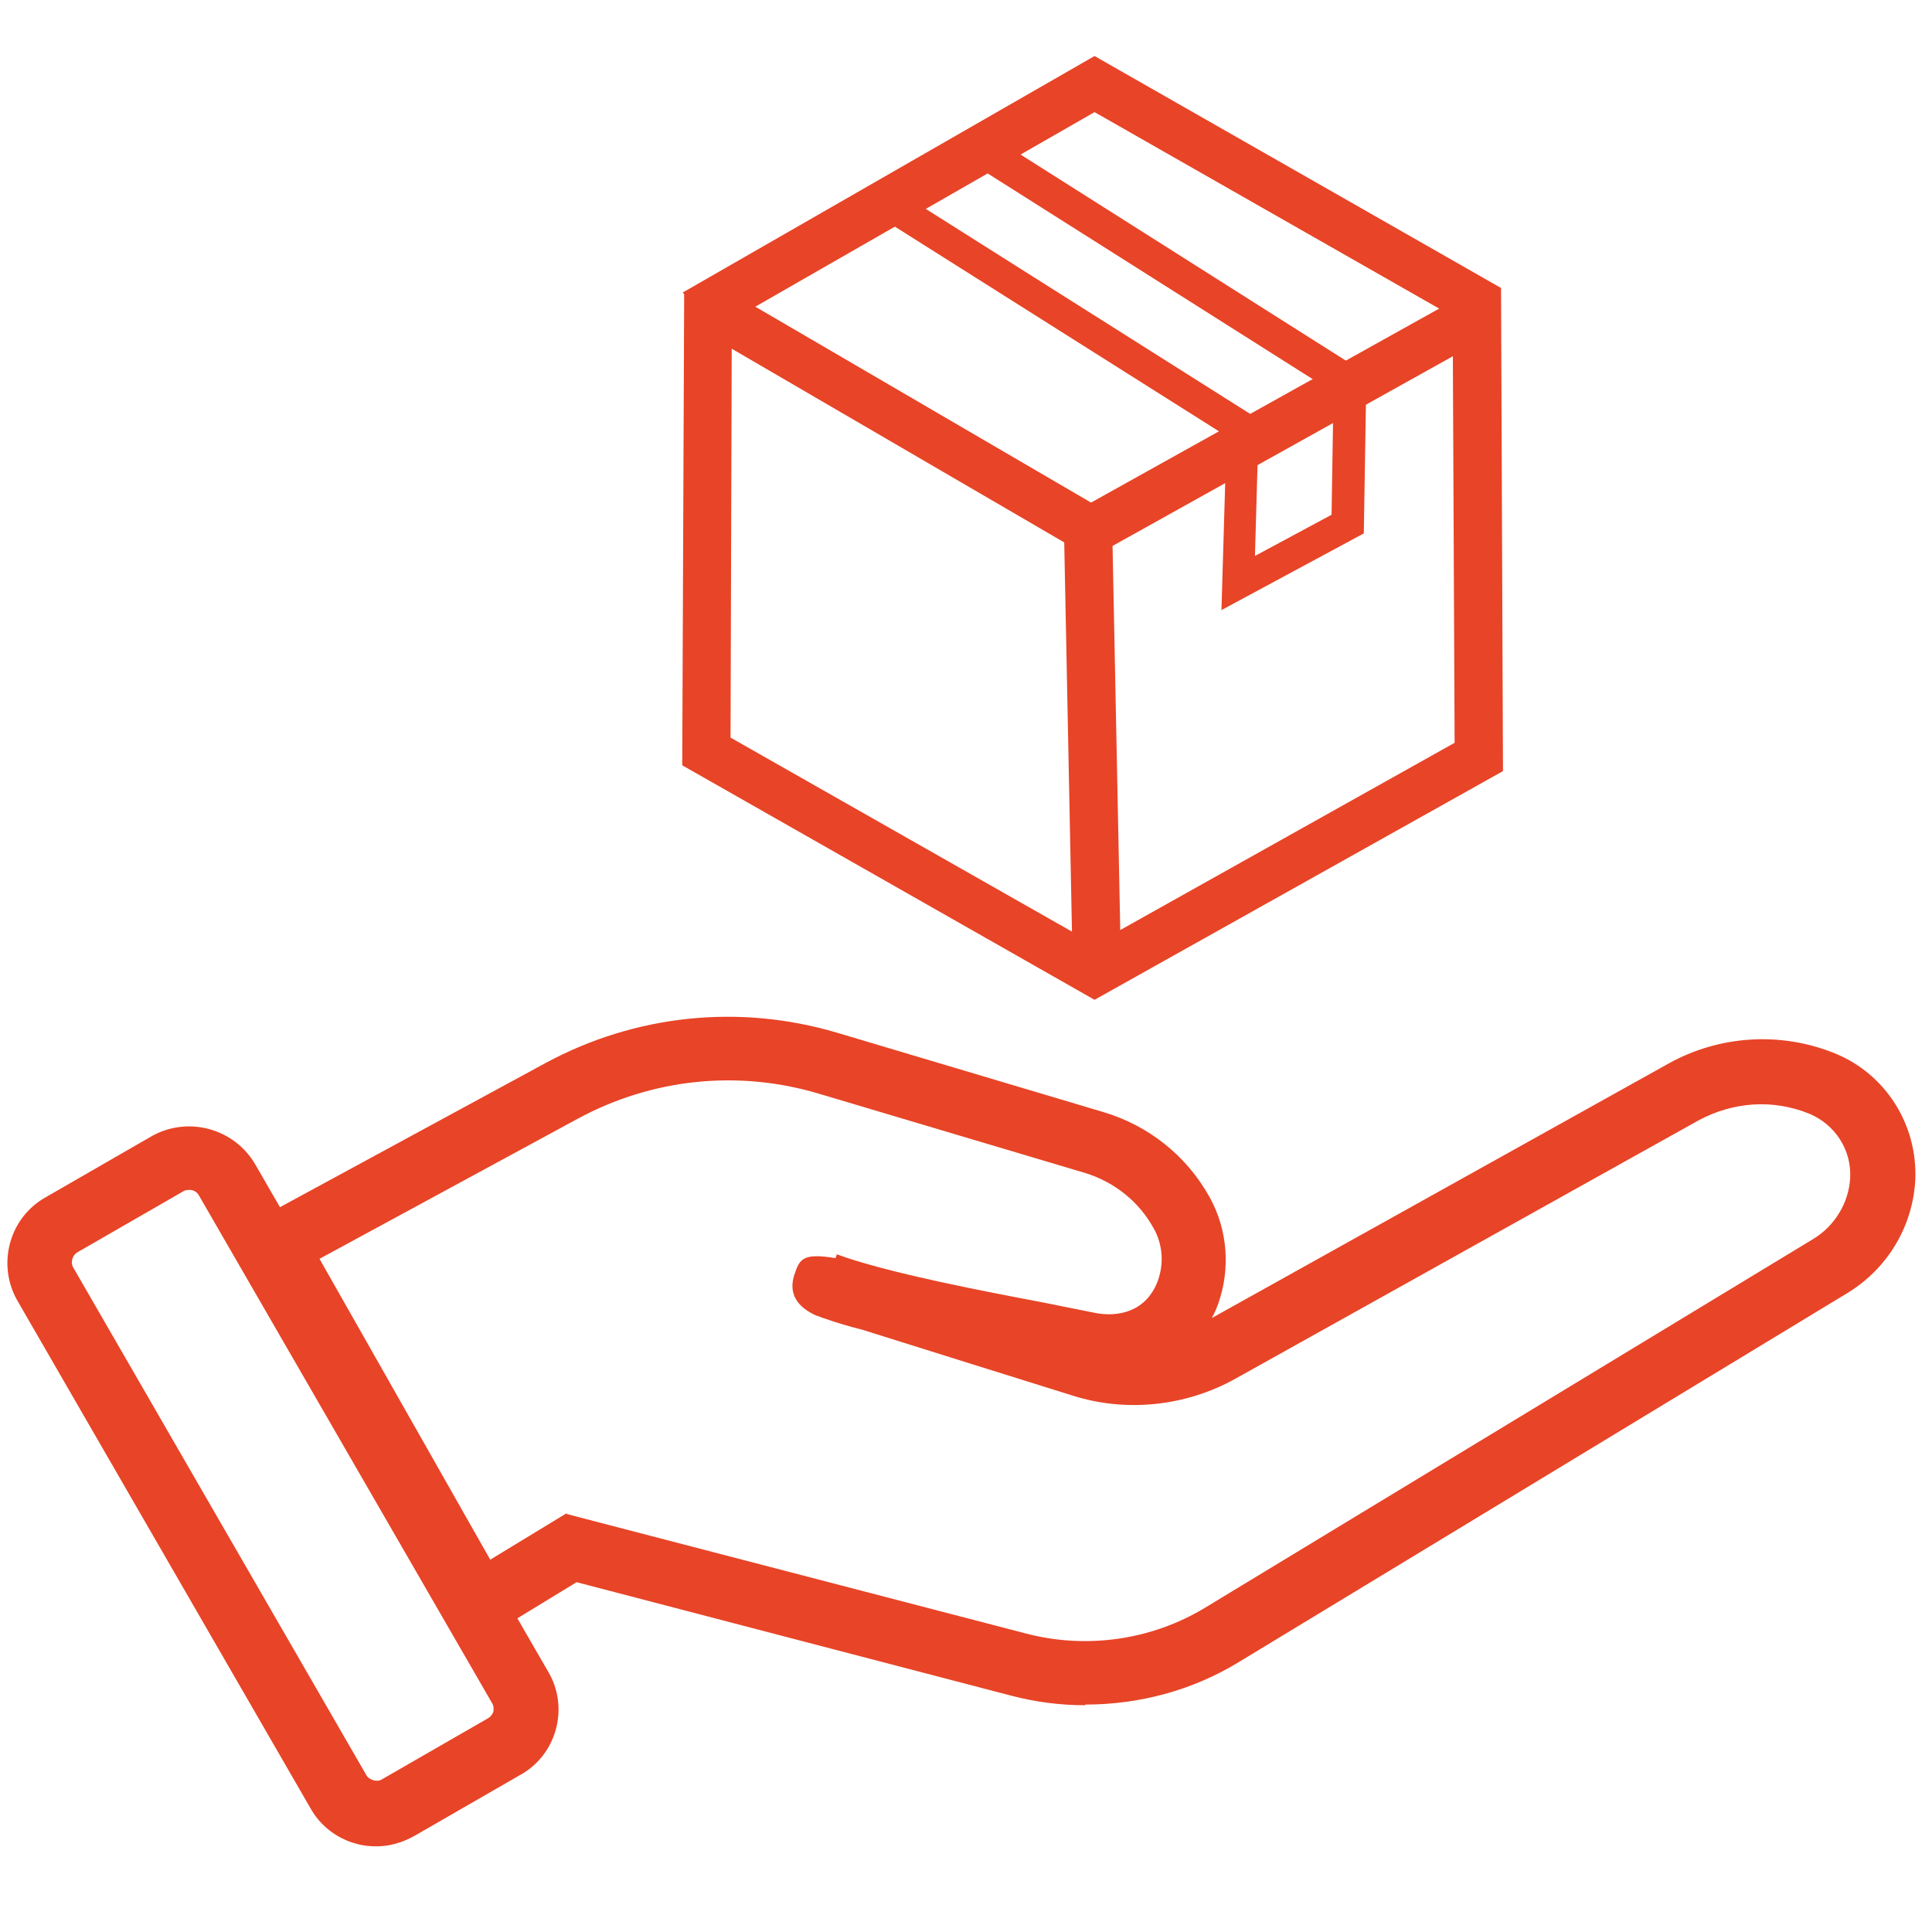 <svg width="32" height="32" viewBox="0 0 32 32" fill="none" xmlns="http://www.w3.org/2000/svg">
<path d="M6.231 30.581C6.125 30.581 6.007 30.57 5.901 30.538C5.58 30.453 5.303 30.239 5.143 29.951L0.288 21.543C-0.053 20.946 0.149 20.177 0.747 19.836L2.507 18.822C3.105 18.481 3.873 18.684 4.225 19.281L9.08 27.689C9.251 27.977 9.294 28.319 9.208 28.639C9.123 28.959 8.91 29.236 8.621 29.396L6.861 30.41C6.669 30.517 6.455 30.581 6.242 30.581H6.231ZM3.137 19.708C3.137 19.708 3.073 19.708 3.041 19.729L1.28 20.743C1.195 20.796 1.163 20.914 1.216 20.999L6.071 29.407C6.114 29.482 6.253 29.524 6.327 29.471L8.088 28.457C8.141 28.425 8.163 28.372 8.173 28.351C8.173 28.319 8.184 28.265 8.152 28.212L3.297 19.804C3.265 19.74 3.201 19.708 3.137 19.708Z" fill="#E84427"/>
<path d="M17.969 28.244C17.563 28.244 17.147 28.191 16.742 28.084L9.55 26.206L7.715 27.326L3.809 20.444L9.038 17.606C10.521 16.806 12.239 16.624 13.861 17.104L18.267 18.417C19.025 18.641 19.655 19.142 20.039 19.836C20.337 20.38 20.38 21.02 20.177 21.596C20.145 21.682 20.113 21.757 20.071 21.831L27.636 17.616C28.479 17.147 29.493 17.083 30.389 17.446C31.232 17.787 31.765 18.63 31.723 19.548C31.68 20.316 31.264 21.01 30.602 21.415L20.519 27.529C19.751 27.999 18.865 28.233 17.979 28.233L17.969 28.244ZM9.379 25.075L17.008 27.06C18.001 27.316 19.068 27.166 19.953 26.633L30.037 20.519C30.389 20.305 30.624 19.921 30.645 19.505C30.666 19.046 30.399 18.63 29.973 18.449C29.375 18.203 28.714 18.246 28.137 18.555L20.465 22.834C19.644 23.293 18.652 23.4 17.755 23.112C17.04 22.888 15.29 22.343 14.277 22.023C14.063 21.97 13.85 21.906 13.669 21.842C13.626 21.831 13.583 21.81 13.551 21.799H13.541C13.188 21.65 13.06 21.415 13.156 21.116C13.242 20.871 13.274 20.743 13.839 20.839L13.861 20.775L14.01 20.828C14.885 21.116 16.219 21.372 17.286 21.575L18.139 21.746C18.524 21.821 18.982 21.725 19.174 21.223C19.281 20.935 19.26 20.615 19.11 20.348C18.865 19.9 18.459 19.58 17.979 19.43L13.573 18.118C12.228 17.713 10.798 17.862 9.561 18.534L5.292 20.85L8.12 25.833L9.401 25.054L9.379 25.075Z" fill="#E84427"/>
<path d="M18.129 16.56L11.3 12.676L11.332 4.876L11.31 4.844L18.129 0.928L24.862 4.77L24.894 12.772L18.129 16.56ZM12.1 12.217L18.129 15.643L24.093 12.303L24.061 5.239L18.129 1.857L12.121 5.303L12.1 12.217Z" fill="#E84427"/>
<path d="M17.766 15.973L17.627 8.984L11.492 5.41L11.887 4.716L18.417 8.526L18.566 15.952L17.766 15.973Z" fill="#E84427"/>
<path d="M24.444 4.773L17.975 8.378L18.365 9.077L24.833 5.472L24.444 4.773Z" fill="#E84427"/>
<path d="M20.231 10.105L20.316 7.224L14.319 3.436L16.315 2.187L22.632 6.189L22.589 8.835L20.231 10.105ZM15.312 3.446L20.85 6.946L20.786 9.208L22.055 8.526L22.087 6.498L16.304 2.838L15.312 3.457V3.446Z" fill="#E84427"/>
</svg>
